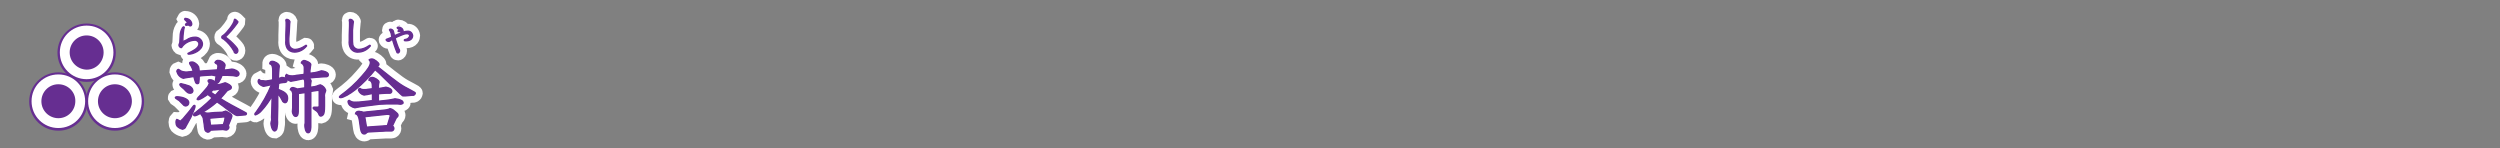 <?xml version="1.0" encoding="utf-8"?>
<!-- Generator: Adobe Illustrator 19.2.1, SVG Export Plug-In . SVG Version: 6.00 Build 0)  -->
<svg version="1.1" id="_x32_3a50aeb-4f2c-4780-93e9-acf93ac8d9e6"
	 xmlns="http://www.w3.org/2000/svg" xmlns:xlink="http://www.w3.org/1999/xlink" x="0px" y="0px" viewBox="0 0 839.7 49.7"
	 style="enable-background:new 0 0 839.7 49.7;" xml:space="preserve">
<rect x="0" y="0" width="839.7" height="49.7" fill="#808080" stroke="none"/>
<style type="text/css">
	.st0{fill:none;stroke:#FFFFFF;stroke-width:5;}
	.st1{fill:none;stroke:#662D91;stroke-width:0.45;}
	.st2{fill:#662D91;}
	.st3{fill:none;stroke:#FFFFFF;stroke-width:5;stroke-linejoin:round;}
	.st4{fill:none;stroke:#662D91;stroke-width:0.45;stroke-linejoin:round;}
	.st5{fill:#662E91;}
	.st6{fill:#FFFFFF;}
	.st7{fill:none;}
</style>
<title>pc_rc4019619961213-00020_01title_079</title>
<path class="st0" d="M60.2,33.8c-0.1,0-0.7-0.5-0.9-0.6c-0.2-0.1-0.3-0.2-0.4-0.4c0-0.1,0-0.1,0.1-0.2c0.2-0.1,0.4-0.1,0.6-0.1
	c0.9,0,3.8,0.5,3.8,2c0,0.6-0.4,1-1,1.1c-0.2,0-0.4-0.1-0.6-0.2L60.2,33.8z M62.4,42.5c-0.1,0.5-0.6,0.8-1.1,0.9
	c-0.7-0.2-1.3-0.5-1.8-1c-0.3-0.4-0.4-0.9-0.4-1.4c0-0.3,0.1-0.7,0.3-0.9c0.2,0,1,0.6,1.2,0.6c0.6-0.5,1.2-1.1,1.7-1.8l1.1-1.3
	c0.3-0.3,0.7-0.9,1-1.3c0.6-0.8,0.7-0.9,0.9-0.9s0.2,0.1,0.2,0.3c0,0.4-0.2,0.8-0.3,1.1l-1.1,2.6L62.4,42.5z M71.2,25.2l-3,0.2
	c-0.4,0-0.9,0.1-1.3,0.2c0,0.7,0,1.3-0.1,2c0,0.3-0.2,0.5-0.5,0.5c-0.6,0-0.7-0.6-1.2-2.4l-2.6,0.4c-0.2,0-0.8,0.2-0.9,0.2
	c-1.1-0.3-1.9-1.2-2.2-2.3c0-0.3,0.2-0.6,0.5-0.7c0.3,0.1,0.5,0.3,0.8,0.5c0.6,0.3,1.3,0.4,2,0.4c0.4,0,1.7-0.2,1.8-0.2l0.4,0
	c-0.2-0.8-0.5-1.6-1-2.3c-0.1-0.1-0.2-0.3-0.2-0.5c0-0.3,0.3-0.5,0.6-0.5c1,0.2,1.9,0.8,2.4,1.7c0.1,0.5,0.2,1,0.2,1.5l5.6-0.4
	l0.5,0c0.1-0.4,0.2-0.9,0.2-1.3c0-0.4-0.3-0.8-0.7-0.9c-0.1-0.1-0.2-0.2-0.3-0.3c0.2-0.5,0.7-0.8,1.2-0.7c0.9,0,2.2,0.9,2.2,1.6
	c-0.1,0.5-0.2,1.1-0.4,1.6c0.5,0,1,0,1.4-0.1c0.2,0,1.1-0.2,1.3-0.2c0.7,0,2.4,0.7,2.4,1.6c0,0.5-0.5,0.8-0.9,0.8
	c-0.2,0-1-0.2-1.1-0.2l-2-0.1h-0.8h-0.9c-0.1,0.2-0.5,1.3-0.7,1.5c-0.4,0.8-0.7,1.2-1.2,1.2c-0.2,0-0.4-0.2-0.4-0.4c0,0,0-0.1,0-0.1
	c0-0.1,0.1-0.6,0.1-0.7l0.2-1.3L71.2,25.2z M60.8,28.1c1,0.2,1.9,0.5,2.8,0.8c0.6,0.3,1.1,0.8,1.2,1.5c0,0.5-0.3,0.9-0.8,0.9
	c-0.1,0-0.1,0-0.2,0c-0.6,0-0.9-0.2-2-1.4c-0.2-0.2-1.1-0.9-1.2-1.1c-0.1-0.1-0.2-0.3-0.2-0.4C60.4,28.2,60.6,28.1,60.8,28.1
	C60.8,28.1,60.8,28.1,60.8,28.1L60.8,28.1z M74.4,28.2c0.2,0,1-0.4,1.2-0.4s2.1,0.8,2.1,1.5c0,0.5-0.2,0.6-1.1,1
	c-0.2,0.1-0.4,0.2-0.5,0.4c-0.7,0.8-1.4,1.7-2.1,2.4c2.4,1.5,5,2.9,7.5,4.2c1.2,0.6,1.3,0.7,1.3,0.9c-0.1,0.3-0.3,0.4-0.6,0.4
	c-0.3,0-2.1,0.2-2.4,0.2c-0.5,0-0.6,0-3.1-1.8c-0.6-0.5-3.3-2.5-3.8-2.8c-1.8,1.6-3.7,2.9-5.8,4c-0.5,0.3-1.1,0.6-1.7,0.7
	c-0.2,0-0.3-0.1-0.4-0.3c0.1-0.4,0.4-0.7,0.8-0.9c0.8-0.7,1-0.8,2.1-1.7c1.2-1,2.3-2,3.4-3.1c-0.5-0.4-1-0.8-1.5-1.2
	c-1,0.7-2.6,1.8-3.3,1.8c-0.1,0-0.2-0.1-0.3-0.2c0,0,0,0,0,0c0.2-0.4,0.5-0.8,0.8-1c0.6-0.6,1.7-1.9,2.3-2.6c0.5-0.5,0.8-1.1,1-1.7
	c0-0.2-0.1-0.4-0.3-0.5c-0.1-0.1-0.1-0.2-0.1-0.4c0-0.2,0.2-0.3,0.7-0.3c0.6,0,1.2,0.3,1.6,0.8c0.3,0.2,0.4,0.5,0.5,0.8
	C73.3,28.5,73.8,28.4,74.4,28.2L74.4,28.2z M74.6,37.7c0.2,0,1.1-0.4,1.2-0.4c0.7,0.3,1.4,0.7,1.9,1.2c0.1,0.1,0.2,0.3,0.2,0.5
	c0,0.3-1.2,3.1-1.2,3.1s0.2,0.5,0.2,0.6c0,0.5-0.4,0.9-0.9,1c-0.2,0-1.1-0.2-1.1-0.2l-2,0.1l-1.9,0.1h-0.3c-0.1,0.4-0.5,0.7-0.9,0.7
	c-0.5-0.1-1-0.5-1-1c-0.1-0.2-0.2-1.4-0.2-1.5l-0.3-2c0-0.3-0.2-0.6-0.3-0.8c-0.2-0.3-0.4-0.6-0.6-0.9c0-0.2,0.2-0.4,0.7-0.4
	c0.5,0,1,0.1,1.4,0.2c0.2,0,0.4,0,0.5,0l2-0.2L74.6,37.7z M72.8,42l2-0.1H75c0.3-0.8,0.6-1.7,0.6-2.6h-0.7l-2.2,0.2l-2.3,0.2
	l0.3,2.4L72.8,42z M72.3,32c0.1-0.1,0.5-0.5,0.5-0.5l1.3-1.5l0.2-0.2l-2.1,0.4c-0.2,0-0.5,0-0.7,0c-0.2,0.3-0.5,0.5-0.8,0.7L72.3,32
	z"/>
<path class="st1" d="M60.2,33.8c-0.1,0-0.7-0.5-0.9-0.6c-0.2-0.1-0.3-0.2-0.4-0.4c0-0.1,0-0.1,0.1-0.2c0.2-0.1,0.4-0.1,0.6-0.1
	c0.9,0,3.8,0.5,3.8,2c0,0.6-0.4,1-1,1.1c-0.2,0-0.4-0.1-0.6-0.2L60.2,33.8z M62.4,42.5c-0.1,0.5-0.6,0.8-1.1,0.9
	c-0.7-0.2-1.3-0.5-1.8-1c-0.3-0.4-0.4-0.9-0.4-1.4c0-0.3,0.1-0.7,0.3-0.9c0.2,0,1,0.6,1.2,0.6c0.6-0.5,1.2-1.1,1.7-1.8l1.1-1.3
	c0.3-0.3,0.7-0.9,1-1.3c0.6-0.8,0.7-0.9,0.9-0.9s0.2,0.1,0.2,0.3c0,0.4-0.2,0.8-0.3,1.1l-1.1,2.6L62.4,42.5z M71.2,25.2l-3,0.2
	c-0.4,0-0.9,0.1-1.3,0.2c0,0.7,0,1.3-0.1,2c0,0.3-0.2,0.5-0.5,0.5c-0.6,0-0.7-0.6-1.2-2.4l-2.6,0.4c-0.2,0-0.8,0.2-0.9,0.2
	c-1.1-0.3-1.9-1.2-2.2-2.3c0-0.3,0.2-0.6,0.5-0.7c0.3,0.1,0.5,0.3,0.8,0.5c0.6,0.3,1.3,0.4,2,0.4c0.4,0,1.7-0.2,1.8-0.2l0.4,0
	c-0.2-0.8-0.5-1.6-1-2.3c-0.1-0.1-0.2-0.3-0.2-0.5c0-0.3,0.3-0.5,0.6-0.5c1,0.2,1.9,0.8,2.4,1.7c0.1,0.5,0.2,1,0.2,1.5l5.6-0.4
	l0.5,0c0.1-0.4,0.2-0.9,0.2-1.3c0-0.4-0.3-0.8-0.7-0.9c-0.1-0.1-0.2-0.2-0.3-0.3c0.2-0.5,0.7-0.8,1.2-0.7c0.9,0,2.2,0.9,2.2,1.6
	c-0.1,0.5-0.2,1.1-0.4,1.6c0.5,0,1,0,1.4-0.1c0.2,0,1.1-0.2,1.3-0.2c0.7,0,2.4,0.7,2.4,1.6c0,0.5-0.5,0.8-0.9,0.8
	c-0.2,0-1-0.2-1.1-0.2l-2-0.1h-0.8h-0.9c-0.1,0.2-0.5,1.3-0.7,1.5c-0.4,0.8-0.7,1.2-1.2,1.2c-0.2,0-0.4-0.2-0.4-0.4c0,0,0-0.1,0-0.1
	c0-0.1,0.1-0.6,0.1-0.7l0.2-1.3L71.2,25.2z M60.8,28.1c1,0.2,1.9,0.5,2.8,0.8c0.6,0.3,1.1,0.8,1.2,1.5c0,0.5-0.3,0.9-0.8,0.9
	c-0.1,0-0.1,0-0.2,0c-0.6,0-0.9-0.2-2-1.4c-0.2-0.2-1.1-0.9-1.2-1.1c-0.1-0.1-0.2-0.3-0.2-0.4C60.4,28.2,60.6,28.1,60.8,28.1
	C60.8,28.1,60.8,28.1,60.8,28.1L60.8,28.1z M74.4,28.2c0.2,0,1-0.4,1.2-0.4s2.1,0.8,2.1,1.5c0,0.5-0.2,0.6-1.1,1
	c-0.2,0.1-0.4,0.2-0.5,0.4c-0.7,0.8-1.4,1.7-2.1,2.4c2.4,1.5,5,2.9,7.5,4.2c1.2,0.6,1.3,0.7,1.3,0.9c-0.1,0.3-0.3,0.4-0.6,0.4
	c-0.3,0-2.1,0.2-2.4,0.2c-0.5,0-0.6,0-3.1-1.8c-0.6-0.5-3.3-2.5-3.8-2.8c-1.8,1.6-3.7,2.9-5.8,4c-0.5,0.3-1.1,0.6-1.7,0.7
	c-0.2,0-0.3-0.1-0.4-0.3c0.1-0.4,0.4-0.7,0.8-0.9c0.8-0.7,1-0.8,2.1-1.7c1.2-1,2.3-2,3.4-3.1c-0.5-0.4-1-0.8-1.5-1.2
	c-1,0.7-2.6,1.8-3.3,1.8c-0.1,0-0.2-0.1-0.3-0.2c0,0,0,0,0,0c0.2-0.4,0.5-0.8,0.8-1c0.6-0.6,1.7-1.9,2.3-2.6c0.5-0.5,0.8-1.1,1-1.7
	c0-0.2-0.1-0.4-0.3-0.5c-0.1-0.1-0.1-0.2-0.1-0.4c0-0.2,0.2-0.3,0.7-0.3c0.6,0,1.2,0.3,1.6,0.8c0.3,0.2,0.4,0.5,0.5,0.8
	C73.3,28.5,73.8,28.4,74.4,28.2L74.4,28.2z M74.6,37.7c0.2,0,1.1-0.4,1.2-0.4c0.7,0.3,1.4,0.7,1.9,1.2c0.1,0.1,0.2,0.3,0.2,0.5
	c0,0.3-1.2,3.1-1.2,3.1s0.2,0.5,0.2,0.6c0,0.5-0.4,0.9-0.9,1c-0.2,0-1.1-0.2-1.1-0.2l-2,0.1l-1.9,0.1h-0.3c-0.1,0.4-0.5,0.7-0.9,0.7
	c-0.5-0.1-1-0.5-1-1c-0.1-0.2-0.2-1.4-0.2-1.5l-0.3-2c0-0.3-0.2-0.6-0.3-0.8c-0.2-0.3-0.4-0.6-0.6-0.9c0-0.2,0.2-0.4,0.7-0.4
	c0.5,0,1,0.1,1.4,0.2c0.2,0,0.4,0,0.5,0l2-0.2L74.6,37.7z M72.8,42l2-0.1H75c0.3-0.8,0.6-1.7,0.6-2.6h-0.7l-2.2,0.2l-2.3,0.2
	l0.3,2.4L72.8,42z M72.3,32c0.1-0.1,0.5-0.5,0.5-0.5l1.3-1.5l0.2-0.2l-2.1,0.4c-0.2,0-0.5,0-0.7,0c-0.2,0.3-0.5,0.5-0.8,0.7L72.3,32
	z"/>
<path class="st2" d="M60.2,33.8c-0.1,0-0.7-0.5-0.9-0.6c-0.2-0.1-0.3-0.2-0.4-0.4c0-0.1,0-0.1,0.1-0.2c0.2-0.1,0.4-0.1,0.6-0.1
	c0.9,0,3.8,0.5,3.8,2c0,0.6-0.4,1-1,1.1c-0.2,0-0.4-0.1-0.6-0.2L60.2,33.8z M62.4,42.5c-0.1,0.5-0.6,0.8-1.1,0.9
	c-0.7-0.2-1.3-0.5-1.8-1c-0.3-0.4-0.4-0.9-0.4-1.4c0-0.3,0.1-0.7,0.3-0.9c0.2,0,1,0.6,1.2,0.6c0.6-0.5,1.2-1.1,1.7-1.8l1.1-1.3
	c0.3-0.3,0.7-0.9,1-1.3c0.6-0.8,0.7-0.9,0.9-0.9s0.2,0.1,0.2,0.3c0,0.4-0.2,0.8-0.3,1.1l-1.1,2.6L62.4,42.5z M71.2,25.2l-3,0.2
	c-0.4,0-0.9,0.1-1.3,0.2c0,0.7,0,1.3-0.1,2c0,0.3-0.2,0.5-0.5,0.5c-0.6,0-0.7-0.6-1.2-2.4l-2.6,0.4c-0.2,0-0.8,0.2-0.9,0.2
	c-1.1-0.3-1.9-1.2-2.2-2.3c0-0.3,0.2-0.6,0.5-0.7c0.3,0.1,0.5,0.3,0.8,0.5c0.6,0.3,1.3,0.4,2,0.4c0.4,0,1.7-0.2,1.8-0.2l0.4,0
	c-0.2-0.8-0.5-1.6-1-2.3c-0.1-0.1-0.2-0.3-0.2-0.5c0-0.3,0.3-0.5,0.6-0.5c1,0.2,1.9,0.8,2.4,1.7c0.1,0.5,0.2,1,0.2,1.5l5.6-0.4
	l0.5,0c0.1-0.4,0.2-0.9,0.2-1.3c0-0.4-0.3-0.8-0.7-0.9c-0.1-0.1-0.2-0.2-0.3-0.3c0.2-0.5,0.7-0.8,1.2-0.7c0.9,0,2.2,0.9,2.2,1.6
	c-0.1,0.5-0.2,1.1-0.4,1.6c0.5,0,1,0,1.4-0.1c0.2,0,1.1-0.2,1.3-0.2c0.7,0,2.4,0.7,2.4,1.6c0,0.5-0.5,0.8-0.9,0.8
	c-0.2,0-1-0.2-1.1-0.2l-2-0.1h-0.8h-0.9c-0.1,0.2-0.5,1.3-0.7,1.5c-0.4,0.8-0.7,1.2-1.2,1.2c-0.2,0-0.4-0.2-0.4-0.4c0,0,0-0.1,0-0.1
	c0-0.1,0.1-0.6,0.1-0.7l0.2-1.3L71.2,25.2z M60.8,28.1c1,0.2,1.9,0.5,2.8,0.8c0.6,0.3,1.1,0.8,1.2,1.5c0,0.5-0.3,0.9-0.8,0.9
	c-0.1,0-0.1,0-0.2,0c-0.6,0-0.9-0.2-2-1.4c-0.2-0.2-1.1-0.9-1.2-1.1c-0.1-0.1-0.2-0.3-0.2-0.4C60.4,28.2,60.6,28.1,60.8,28.1
	C60.8,28.1,60.8,28.1,60.8,28.1L60.8,28.1z M74.4,28.2c0.2,0,1-0.4,1.2-0.4s2.1,0.8,2.1,1.5c0,0.5-0.2,0.6-1.1,1
	c-0.2,0.1-0.4,0.2-0.5,0.4c-0.7,0.8-1.4,1.7-2.1,2.4c2.4,1.5,5,2.9,7.5,4.2c1.2,0.6,1.3,0.7,1.3,0.9c-0.1,0.3-0.3,0.4-0.6,0.4
	c-0.3,0-2.1,0.2-2.4,0.2c-0.5,0-0.6,0-3.1-1.8c-0.6-0.5-3.3-2.5-3.8-2.8c-1.8,1.6-3.7,2.9-5.8,4c-0.5,0.3-1.1,0.6-1.7,0.7
	c-0.2,0-0.3-0.1-0.4-0.3c0.1-0.4,0.4-0.7,0.8-0.9c0.8-0.7,1-0.8,2.1-1.7c1.2-1,2.3-2,3.4-3.1c-0.5-0.4-1-0.8-1.5-1.2
	c-1,0.7-2.6,1.8-3.3,1.8c-0.1,0-0.2-0.1-0.3-0.2c0,0,0,0,0,0c0.2-0.4,0.5-0.8,0.8-1c0.6-0.6,1.7-1.9,2.3-2.6c0.5-0.5,0.8-1.1,1-1.7
	c0-0.2-0.1-0.4-0.3-0.5c-0.1-0.1-0.1-0.2-0.1-0.4c0-0.2,0.2-0.3,0.7-0.3c0.6,0,1.2,0.3,1.6,0.8c0.3,0.2,0.4,0.5,0.5,0.8
	C73.3,28.5,73.8,28.4,74.4,28.2L74.4,28.2z M74.6,37.7c0.2,0,1.1-0.4,1.2-0.4c0.7,0.3,1.4,0.7,1.9,1.2c0.1,0.1,0.2,0.3,0.2,0.5
	c0,0.3-1.2,3.1-1.2,3.1s0.2,0.5,0.2,0.6c0,0.5-0.4,0.9-0.9,1c-0.2,0-1.1-0.2-1.1-0.2l-2,0.1l-1.9,0.1h-0.3c-0.1,0.4-0.5,0.7-0.9,0.7
	c-0.5-0.1-1-0.5-1-1c-0.1-0.2-0.2-1.4-0.2-1.5l-0.3-2c0-0.3-0.2-0.6-0.3-0.8c-0.2-0.3-0.4-0.6-0.6-0.9c0-0.2,0.2-0.4,0.7-0.4
	c0.5,0,1,0.1,1.4,0.2c0.2,0,0.4,0,0.5,0l2-0.2L74.6,37.7z M72.8,42l2-0.1H75c0.3-0.8,0.6-1.7,0.6-2.6h-0.7l-2.2,0.2l-2.3,0.2
	l0.3,2.4L72.8,42z M72.3,32c0.1-0.1,0.5-0.5,0.5-0.5l1.3-1.5l0.2-0.2l-2.1,0.4c-0.2,0-0.5,0-0.7,0c-0.2,0.3-0.5,0.5-0.8,0.7L72.3,32
	z"/>
<path class="st2" d="M60.2,33.8c-0.1,0-0.7-0.5-0.9-0.6c-0.2-0.1-0.3-0.2-0.4-0.4c0-0.1,0-0.1,0.1-0.2c0.2-0.1,0.4-0.1,0.6-0.1
	c0.9,0,3.8,0.5,3.8,2c0,0.6-0.4,1-1,1.1c-0.2,0-0.4-0.1-0.6-0.2L60.2,33.8z M62.4,42.5c-0.1,0.5-0.6,0.8-1.1,0.9
	c-0.7-0.2-1.3-0.5-1.8-1c-0.3-0.4-0.4-0.9-0.4-1.4c0-0.3,0.1-0.7,0.3-0.9c0.2,0,1,0.6,1.2,0.6c0.6-0.5,1.2-1.1,1.7-1.8l1.1-1.3
	c0.3-0.3,0.7-0.9,1-1.3c0.6-0.8,0.7-0.9,0.9-0.9s0.2,0.1,0.2,0.3c0,0.4-0.2,0.8-0.3,1.1l-1.1,2.6L62.4,42.5z M71.2,25.2l-3,0.2
	c-0.4,0-0.9,0.1-1.3,0.2c0,0.7,0,1.3-0.1,2c0,0.3-0.2,0.5-0.5,0.5c-0.6,0-0.7-0.6-1.2-2.4l-2.6,0.4c-0.2,0-0.8,0.2-0.9,0.2
	c-1.1-0.3-1.9-1.2-2.2-2.3c0-0.3,0.2-0.6,0.5-0.7c0.3,0.1,0.5,0.3,0.8,0.5c0.6,0.3,1.3,0.4,2,0.4c0.4,0,1.7-0.2,1.8-0.2l0.4,0
	c-0.2-0.8-0.5-1.6-1-2.3c-0.1-0.1-0.2-0.3-0.2-0.5c0-0.3,0.3-0.5,0.6-0.5c1,0.2,1.9,0.8,2.4,1.7c0.1,0.5,0.2,1,0.2,1.5l5.6-0.4
	l0.5,0c0.1-0.4,0.2-0.9,0.2-1.3c0-0.4-0.3-0.8-0.7-0.9c-0.1-0.1-0.2-0.2-0.3-0.3c0.2-0.5,0.7-0.8,1.2-0.7c0.9,0,2.2,0.9,2.2,1.6
	c-0.1,0.5-0.2,1.1-0.4,1.6c0.5,0,1,0,1.4-0.1c0.2,0,1.1-0.2,1.3-0.2c0.7,0,2.4,0.7,2.4,1.6c0,0.5-0.5,0.8-0.9,0.8
	c-0.2,0-1-0.2-1.1-0.2l-2-0.1h-0.8h-0.9c-0.1,0.2-0.5,1.3-0.7,1.5c-0.4,0.8-0.7,1.2-1.2,1.2c-0.2,0-0.4-0.2-0.4-0.4c0,0,0-0.1,0-0.1
	c0-0.1,0.1-0.6,0.1-0.7l0.2-1.3L71.2,25.2z M60.8,28.1c1,0.2,1.9,0.5,2.8,0.8c0.6,0.3,1.1,0.8,1.2,1.5c0,0.5-0.3,0.9-0.8,0.9
	c-0.1,0-0.1,0-0.2,0c-0.6,0-0.9-0.2-2-1.4c-0.2-0.2-1.1-0.9-1.2-1.1c-0.1-0.1-0.2-0.3-0.2-0.4C60.4,28.2,60.6,28.1,60.8,28.1
	C60.8,28.1,60.8,28.1,60.8,28.1L60.8,28.1z M74.4,28.2c0.2,0,1-0.4,1.2-0.4s2.1,0.8,2.1,1.5c0,0.5-0.2,0.6-1.1,1
	c-0.2,0.1-0.4,0.2-0.5,0.4c-0.7,0.8-1.4,1.7-2.1,2.4c2.4,1.5,5,2.9,7.5,4.2c1.2,0.6,1.3,0.7,1.3,0.9c-0.1,0.3-0.3,0.4-0.6,0.4
	c-0.3,0-2.1,0.2-2.4,0.2c-0.5,0-0.6,0-3.1-1.8c-0.6-0.5-3.3-2.5-3.8-2.8c-1.8,1.6-3.7,2.9-5.8,4c-0.5,0.3-1.1,0.6-1.7,0.7
	c-0.2,0-0.3-0.1-0.4-0.3c0.1-0.4,0.4-0.7,0.8-0.9c0.8-0.7,1-0.8,2.1-1.7c1.2-1,2.3-2,3.4-3.1c-0.5-0.4-1-0.8-1.5-1.2
	c-1,0.7-2.6,1.8-3.3,1.8c-0.1,0-0.2-0.1-0.3-0.2c0,0,0,0,0,0c0.2-0.4,0.5-0.8,0.8-1c0.6-0.6,1.7-1.9,2.3-2.6c0.5-0.5,0.8-1.1,1-1.7
	c0-0.2-0.1-0.4-0.3-0.5c-0.1-0.1-0.1-0.2-0.1-0.4c0-0.2,0.2-0.3,0.7-0.3c0.6,0,1.2,0.3,1.6,0.8c0.3,0.2,0.4,0.5,0.5,0.8
	C73.3,28.5,73.8,28.4,74.4,28.2L74.4,28.2z M74.6,37.7c0.2,0,1.1-0.4,1.2-0.4c0.7,0.3,1.4,0.7,1.9,1.2c0.1,0.1,0.2,0.3,0.2,0.5
	c0,0.3-1.2,3.1-1.2,3.1s0.2,0.5,0.2,0.6c0,0.5-0.4,0.9-0.9,1c-0.2,0-1.1-0.2-1.1-0.2l-2,0.1l-1.9,0.1h-0.3c-0.1,0.4-0.5,0.7-0.9,0.7
	c-0.5-0.1-1-0.5-1-1c-0.1-0.2-0.2-1.4-0.2-1.5l-0.3-2c0-0.3-0.2-0.6-0.3-0.8c-0.2-0.3-0.4-0.6-0.6-0.9c0-0.2,0.2-0.4,0.7-0.4
	c0.5,0,1,0.1,1.4,0.2c0.2,0,0.4,0,0.5,0l2-0.2L74.6,37.7z M72.8,42l2-0.1H75c0.3-0.8,0.6-1.7,0.6-2.6h-0.7l-2.2,0.2l-2.3,0.2
	l0.3,2.4L72.8,42z M72.3,32c0.1-0.1,0.5-0.5,0.5-0.5l1.3-1.5l0.2-0.2l-2.1,0.4c-0.2,0-0.5,0-0.7,0c-0.2,0.3-0.5,0.5-0.8,0.7L72.3,32
	z"/>
<path class="st0" d="M61.4,14c0-1.3,0.1-2.7,0.3-4c0.1-0.3,0.1-0.6,0.2-0.8c0-0.1-0.1-0.2-0.2-0.2c0,0,0,0,0,0
	c-0.2,0.1-0.4,0.2-0.5,0.5c-0.5,0.8-0.7,1.8-0.7,2.7c0,0.3-0.1,1.7-0.1,2c0,0.1-0.3,0.8-0.3,0.9c0,0.4,0.3,0.8,0.7,0.9
	c0.2,0,0.2,0,0.5-0.5c1-1.2,2.5-1.9,4-2c0.7-0.1,1.4,0.4,1.5,1.1c0,0.1,0,0.1,0,0.2c0,1.5-2.5,2.5-3,2.8s-0.7,0.3-0.7,0.4
	c0,0.1,0.1,0.2,0.3,0.2c0,0,0,0,0,0c1.5,0,4.6-1.3,4.6-3.5c-0.1-1.3-1.2-2.2-2.4-2.2c0,0-0.1,0-0.1,0c-1,0-2,0.3-2.8,0.9L61.4,14z
	 M62,6.4c0.1,0.2,0.2,0.4,0.4,0.5c0.2,0.2,0.4,0.4,0.6,0.6c-0.1,0.2-0.2,0.3-0.4,0.4c-0.2,0.1-0.3,0.2-0.3,0.4
	c0,0.1,0.1,0.2,0.2,0.2c0,0,0,0,0,0c0.1,0,0.6-0.1,0.7-0.1c0.1,0,0.3,0.1,0.3,0.1c0.1,0.1,0.2,0.2,0.4,0.2c0.3,0,0.5-0.3,0.5-0.6
	c0,0,0-0.1,0-0.1c-0.1-1-1-1.8-2.1-1.8C62.2,6.1,62.1,6.2,62,6.4C62,6.4,62,6.4,62,6.4L62,6.4L62,6.4z M79,6.5
	c-0.1-0.1-0.3,0-0.3,0.1c0,0,0,0.1,0,0.1c0,1.2-2.6,4.4-3.6,5.1c-0.5,0.3-0.6,0.4-0.6,0.7s0.1,0.4,0.6,0.6c1.4,1.1,2.6,2.5,3.5,4.1
	c0,0.4,0.3,0.7,0.7,0.7c0.4-0.1,0.6-0.5,0.6-0.9c0-0.5-0.2-0.8-1-1.7c-0.9-1-2-2-3.1-2.8c0,0-0.1-0.1-0.1-0.1c0,0,0.7-0.7,0.8-0.8
	c0.8-0.8,1.5-1.6,2.2-2.5c1.2-1.5,1.2-1.6,1.2-1.8C79.7,7.1,79.4,6.7,79,6.5L79,6.5L79,6.5z"/>
<path class="st1" d="M61.4,14c0-1.3,0.1-2.7,0.3-4c0.1-0.3,0.1-0.6,0.2-0.8c0-0.1-0.1-0.2-0.2-0.2c0,0,0,0,0,0
	c-0.2,0.1-0.4,0.2-0.5,0.5c-0.5,0.8-0.7,1.8-0.7,2.7c0,0.3-0.1,1.7-0.1,2c0,0.1-0.3,0.8-0.3,0.9c0,0.4,0.3,0.8,0.7,0.9
	c0.2,0,0.2,0,0.5-0.5c1-1.2,2.5-1.9,4-2c0.7-0.1,1.4,0.4,1.5,1.1c0,0.1,0,0.1,0,0.2c0,1.5-2.5,2.5-3,2.8s-0.7,0.3-0.7,0.4
	c0,0.1,0.1,0.2,0.3,0.2c0,0,0,0,0,0c1.5,0,4.6-1.3,4.6-3.5c-0.1-1.3-1.2-2.2-2.4-2.2c0,0-0.1,0-0.1,0c-1,0-2,0.3-2.8,0.9L61.4,14z
	 M62,6.4c0.1,0.2,0.2,0.4,0.4,0.5c0.2,0.2,0.4,0.4,0.6,0.6c-0.1,0.2-0.2,0.3-0.4,0.4c-0.2,0.1-0.3,0.2-0.3,0.4
	c0,0.1,0.1,0.2,0.2,0.2c0,0,0,0,0,0c0.1,0,0.6-0.1,0.7-0.1c0.1,0,0.3,0.1,0.3,0.1c0.1,0.1,0.2,0.2,0.4,0.2c0.3,0,0.5-0.3,0.5-0.6
	c0,0,0-0.1,0-0.1c-0.1-1-1-1.8-2.1-1.8C62.2,6.1,62.1,6.2,62,6.4C62,6.4,62,6.4,62,6.4L62,6.4L62,6.4z M79,6.5
	c-0.1-0.1-0.3,0-0.3,0.1c0,0,0,0.1,0,0.1c0,1.2-2.6,4.4-3.6,5.1c-0.5,0.3-0.6,0.4-0.6,0.7s0.1,0.4,0.6,0.6c1.4,1.1,2.6,2.5,3.5,4.1
	c0,0.4,0.3,0.7,0.7,0.7c0.4-0.1,0.6-0.5,0.6-0.9c0-0.5-0.2-0.8-1-1.7c-0.9-1-2-2-3.1-2.8c0,0-0.1-0.1-0.1-0.1c0,0,0.7-0.7,0.8-0.8
	c0.8-0.8,1.5-1.6,2.2-2.5c1.2-1.5,1.2-1.6,1.2-1.8C79.7,7.1,79.4,6.7,79,6.5L79,6.5L79,6.5z"/>
<path class="st2" d="M61.4,14c0-1.3,0.1-2.7,0.3-4c0.1-0.3,0.1-0.6,0.2-0.8c0-0.1-0.1-0.2-0.2-0.2c0,0,0,0,0,0
	c-0.2,0.1-0.4,0.2-0.5,0.5c-0.5,0.8-0.7,1.8-0.7,2.7c0,0.3-0.1,1.7-0.1,2c0,0.1-0.3,0.8-0.3,0.9c0,0.4,0.3,0.8,0.7,0.9
	c0.2,0,0.2,0,0.5-0.5c1-1.2,2.5-1.9,4-2c0.7-0.1,1.4,0.4,1.5,1.1c0,0.1,0,0.1,0,0.2c0,1.5-2.5,2.5-3,2.8s-0.7,0.3-0.7,0.4
	c0,0.1,0.1,0.2,0.3,0.2c0,0,0,0,0,0c1.5,0,4.6-1.3,4.6-3.5c-0.1-1.3-1.2-2.2-2.4-2.2c0,0-0.1,0-0.1,0c-1,0-2,0.3-2.8,0.9L61.4,14z
	 M62,6.4c0.1,0.2,0.2,0.4,0.4,0.5c0.2,0.2,0.4,0.4,0.6,0.6c-0.1,0.2-0.2,0.3-0.4,0.4c-0.2,0.1-0.3,0.2-0.3,0.4
	c0,0.1,0.1,0.2,0.2,0.2c0,0,0,0,0,0c0.1,0,0.6-0.1,0.7-0.1c0.1,0,0.3,0.1,0.3,0.1c0.1,0.1,0.2,0.2,0.4,0.2c0.3,0,0.5-0.3,0.5-0.6
	c0,0,0-0.1,0-0.1c-0.1-1-1-1.8-2.1-1.8C62.2,6.1,62.1,6.2,62,6.4C62,6.4,62,6.4,62,6.4L62,6.4L62,6.4z M79,6.5
	c-0.1-0.1-0.3,0-0.3,0.1c0,0,0,0.1,0,0.1c0,1.2-2.6,4.4-3.6,5.1c-0.5,0.3-0.6,0.4-0.6,0.7s0.1,0.4,0.6,0.6c1.4,1.1,2.6,2.5,3.5,4.1
	c0,0.4,0.3,0.7,0.7,0.7c0.4-0.1,0.6-0.5,0.6-0.9c0-0.5-0.2-0.8-1-1.7c-0.9-1-2-2-3.1-2.8c0,0-0.1-0.1-0.1-0.1c0,0,0.7-0.7,0.8-0.8
	c0.8-0.8,1.5-1.6,2.2-2.5c1.2-1.5,1.2-1.6,1.2-1.8C79.7,7.1,79.4,6.7,79,6.5L79,6.5L79,6.5z"/>
<path class="st0" d="M93.4,30c2.3,0.9,3.2,1.6,3.2,3c0,0.6-0.2,1.5-0.9,1.5c-0.4-0.1-0.8-0.4-0.9-0.8c-0.4-0.8-0.9-1.6-1.5-2.3v4.4
	l-0.1,4.5c0.1,1,0,1.9-0.2,2.9c-0.1,0.4-0.3,0.6-0.7,0.8c-1,0-1.3-2.3-1.3-2.5s0.1-0.8,0.2-1s0-1,0-1.1l0.1-3l0.1-4.2
	c-1,1.8-2.2,3.5-3.6,5c-0.5,0.6-1.2,1.1-2,1.4c-0.1,0-0.2-0.1-0.2-0.2c0,0,0,0,0,0c0-0.3,0.2-0.5,0.4-0.7c2.1-2.9,3.9-6,5.2-9.3
	l-0.8,0.2c-0.3,0.1-1.8,0.4-1.9,0.4s-1.8-0.6-1.8-1.7c0-0.2,0.1-0.5,0.3-0.6c0.3,0.3,0.8,0.5,1.3,0.4c0.4,0.1,0.7,0.1,1.1,0.1
	l1.3-0.2l0.9-0.2v-2.9c0-1.6-0.2-2.2-1-2.5c0-0.4,0.3-0.8,0.7-0.8c0.1,0,0.1,0,0.2,0c0.7,0,2.3,0.8,2.3,1.6c0,0-0.2,1.9-0.2,2.3
	l-0.1,1.9c0.2,0,1-0.4,1.1-0.4c1.4,0,1.8,0.7,1.8,1c0,0.7-0.7,0.7-1.1,0.7c-0.3,0-1.4,0.2-1.7,0.3L93.4,30L93.4,30z M102.2,24.2
	v-1.2c0.1-0.8-0.3-1.5-1-1.9c0.1-0.4,0.5-0.7,0.9-0.8c0.4,0,2.3,0.7,2.3,1.4c0,0.2-0.1,0.3-0.1,0.5c-0.1,0.5-0.1,0.6-0.2,1.5l0,0.9
	l1.6-0.2c0.6-0.1,1.3-0.3,1.9-0.5c0.1-0.1,0.3-0.1,0.4-0.1c0.5,0,2.3,0.4,2.3,1.3c0,0.2-0.1,0.4-0.2,0.5c-0.3,0.2-0.4,0.2-1.4,0.2
	l-2.8,0.2l-2.2,0.2c0.4,0.2,0.7,0.6,0.8,1c0,0.1-0.1,0.5-0.1,0.6c-0.1,0.5-0.1,1-0.1,1.5l1.4-0.2c0.5-0.1,1-0.3,1.5-0.5
	c0.1,0,0.3-0.1,0.4-0.1c0.8,0.3,1.5,0.9,1.8,1.8c0,0.2-0.1,0.5-0.2,0.7c-0.2,0.5-0.3,1.1-0.2,1.6v2.9c0,0.8,0,1.6-0.2,2.5
	c-0.1,0.5-0.5,0.9-1,1c-0.3,0-0.5-0.2-0.6-0.4c-0.2-0.7-0.7-1.3-1.3-1.6c-0.7-0.5-0.7-0.5-0.7-0.8c0,0,0.1-0.2,0.3-0.2l1.2,0
	c0.5,0,0.5-0.3,0.5-0.6v-4.6c0-0.4-0.1-0.5-0.8-0.4l-2,0.3v11.7c0,0.3,0,2.2-0.9,2.2s-1.1-1.9-1.1-2.3c0-0.3,0-0.7,0.1-1
	c0-0.5,0-1,0-1.5v-8.7l-2.3,0.3v2.9c0,3.3,0,3.7-0.2,4.3c-0.1,0.3-0.4,0.5-0.7,0.5c-0.7,0-1.1-1.2-1.1-1.6c0,0,0.1-1.1,0.1-1.3v-2.2
	v-1.8c0.1-0.6,0-1.2-0.3-1.7c-0.2-0.2-0.3-0.3-0.5-0.4c0.1-0.4,0.4-0.7,0.9-0.7c0.5,0.1,1,0.3,1.5,0.5l2.5-0.4v-1.4
	c0-1.1-0.1-1.6-0.7-1.6L99.3,27c-0.3,0-1.4,0.3-1.6,0.3c-0.8-0.2-1.5-0.8-1.8-1.6c0-0.3,0.1-0.5,0.3-0.7c0.6,0.4,1.3,0.5,2,0.5
	c0.5,0,1-0.1,1.4-0.2l2.5-0.3L102.2,24.2z"/>
<path class="st1" d="M93.4,30c2.3,0.9,3.2,1.6,3.2,3c0,0.6-0.2,1.5-0.9,1.5c-0.4-0.1-0.8-0.4-0.9-0.8c-0.4-0.8-0.9-1.6-1.5-2.3v4.4
	l-0.1,4.5c0.1,1,0,1.9-0.2,2.9c-0.1,0.4-0.3,0.6-0.7,0.8c-1,0-1.3-2.3-1.3-2.5s0.1-0.8,0.2-1s0-1,0-1.1l0.1-3l0.1-4.2
	c-1,1.8-2.2,3.5-3.6,5c-0.5,0.6-1.2,1.1-2,1.4c-0.1,0-0.2-0.1-0.2-0.2c0,0,0,0,0,0c0-0.3,0.2-0.5,0.4-0.7c2.1-2.9,3.9-6,5.2-9.3
	l-0.8,0.2c-0.3,0.1-1.8,0.4-1.9,0.4s-1.8-0.6-1.8-1.7c0-0.2,0.1-0.5,0.3-0.6c0.3,0.3,0.8,0.5,1.3,0.4c0.4,0.1,0.7,0.1,1.1,0.1
	l1.3-0.2l0.9-0.2v-2.9c0-1.6-0.2-2.2-1-2.5c0-0.4,0.3-0.8,0.7-0.8c0.1,0,0.1,0,0.2,0c0.7,0,2.3,0.8,2.3,1.6c0,0-0.2,1.9-0.2,2.3
	l-0.1,1.9c0.2,0,1-0.4,1.1-0.4c1.4,0,1.8,0.7,1.8,1c0,0.7-0.7,0.7-1.1,0.7c-0.3,0-1.4,0.2-1.7,0.3L93.4,30L93.4,30z M102.2,24.2
	v-1.2c0.1-0.8-0.3-1.5-1-1.9c0.1-0.4,0.5-0.7,0.9-0.8c0.4,0,2.3,0.7,2.3,1.4c0,0.2-0.1,0.3-0.1,0.5c-0.1,0.5-0.1,0.6-0.2,1.5l0,0.9
	l1.6-0.2c0.6-0.1,1.3-0.3,1.9-0.5c0.1-0.1,0.3-0.1,0.4-0.1c0.5,0,2.3,0.4,2.3,1.3c0,0.2-0.1,0.4-0.2,0.5c-0.3,0.2-0.4,0.2-1.4,0.2
	l-2.8,0.2l-2.2,0.2c0.4,0.2,0.7,0.6,0.8,1c0,0.1-0.1,0.5-0.1,0.6c-0.1,0.5-0.1,1-0.1,1.5l1.4-0.2c0.5-0.1,1-0.3,1.5-0.5
	c0.1,0,0.3-0.1,0.4-0.1c0.8,0.3,1.5,0.9,1.8,1.8c0,0.2-0.1,0.5-0.2,0.7c-0.2,0.5-0.3,1.1-0.2,1.6v2.9c0,0.8,0,1.6-0.2,2.5
	c-0.1,0.5-0.5,0.9-1,1c-0.3,0-0.5-0.2-0.6-0.4c-0.2-0.7-0.7-1.3-1.3-1.6c-0.7-0.5-0.7-0.5-0.7-0.8c0,0,0.1-0.2,0.3-0.2l1.2,0
	c0.5,0,0.5-0.3,0.5-0.6v-4.6c0-0.4-0.1-0.5-0.8-0.4l-2,0.3v11.7c0,0.3,0,2.2-0.9,2.2s-1.1-1.9-1.1-2.3c0-0.3,0-0.7,0.1-1
	c0-0.5,0-1,0-1.5v-8.7l-2.3,0.3v2.9c0,3.3,0,3.7-0.2,4.3c-0.1,0.3-0.4,0.5-0.7,0.5c-0.7,0-1.1-1.2-1.1-1.6c0,0,0.1-1.1,0.1-1.3v-2.2
	v-1.8c0.1-0.6,0-1.2-0.3-1.7c-0.2-0.2-0.3-0.3-0.5-0.4c0.1-0.4,0.4-0.7,0.9-0.7c0.5,0.1,1,0.3,1.5,0.5l2.5-0.4v-1.4
	c0-1.1-0.1-1.6-0.7-1.6L99.3,27c-0.3,0-1.4,0.3-1.6,0.3c-0.8-0.2-1.5-0.8-1.8-1.6c0-0.3,0.1-0.5,0.3-0.7c0.6,0.4,1.3,0.5,2,0.5
	c0.5,0,1-0.1,1.4-0.2l2.5-0.3L102.2,24.2z"/>
<path class="st2" d="M93.4,30c2.3,0.9,3.2,1.6,3.2,3c0,0.6-0.2,1.5-0.9,1.5c-0.4-0.1-0.8-0.4-0.9-0.8c-0.4-0.8-0.9-1.6-1.5-2.3v4.4
	l-0.1,4.5c0.1,1,0,1.9-0.2,2.9c-0.1,0.4-0.3,0.6-0.7,0.8c-1,0-1.3-2.3-1.3-2.5s0.1-0.8,0.2-1s0-1,0-1.1l0.1-3l0.1-4.2
	c-1,1.8-2.2,3.5-3.6,5c-0.5,0.6-1.2,1.1-2,1.4c-0.1,0-0.2-0.1-0.2-0.2c0,0,0,0,0,0c0-0.3,0.2-0.5,0.4-0.7c2.1-2.9,3.9-6,5.2-9.3
	l-0.8,0.2c-0.3,0.1-1.8,0.4-1.9,0.4s-1.8-0.6-1.8-1.7c0-0.2,0.1-0.5,0.3-0.6c0.3,0.3,0.8,0.5,1.3,0.4c0.4,0.1,0.7,0.1,1.1,0.1
	l1.3-0.2l0.9-0.2v-2.9c0-1.6-0.2-2.2-1-2.5c0-0.4,0.3-0.8,0.7-0.8c0.1,0,0.1,0,0.2,0c0.7,0,2.3,0.8,2.3,1.6c0,0-0.2,1.9-0.2,2.3
	l-0.1,1.9c0.2,0,1-0.4,1.1-0.4c1.4,0,1.8,0.7,1.8,1c0,0.7-0.7,0.7-1.1,0.7c-0.3,0-1.4,0.2-1.7,0.3L93.4,30L93.4,30z M102.2,24.2
	v-1.2c0.1-0.8-0.3-1.5-1-1.9c0.1-0.4,0.5-0.7,0.9-0.8c0.4,0,2.3,0.7,2.3,1.4c0,0.2-0.1,0.3-0.1,0.5c-0.1,0.5-0.1,0.6-0.2,1.5l0,0.9
	l1.6-0.2c0.6-0.1,1.3-0.3,1.9-0.5c0.1-0.1,0.3-0.1,0.4-0.1c0.5,0,2.3,0.4,2.3,1.3c0,0.2-0.1,0.4-0.2,0.5c-0.3,0.2-0.4,0.2-1.4,0.2
	l-2.8,0.2l-2.2,0.2c0.4,0.2,0.7,0.6,0.8,1c0,0.1-0.1,0.5-0.1,0.6c-0.1,0.5-0.1,1-0.1,1.5l1.4-0.2c0.5-0.1,1-0.3,1.5-0.5
	c0.1,0,0.3-0.1,0.4-0.1c0.8,0.3,1.5,0.9,1.8,1.8c0,0.2-0.1,0.5-0.2,0.7c-0.2,0.5-0.3,1.1-0.2,1.6v2.9c0,0.8,0,1.6-0.2,2.5
	c-0.1,0.5-0.5,0.9-1,1c-0.3,0-0.5-0.2-0.6-0.4c-0.2-0.7-0.7-1.3-1.3-1.6c-0.7-0.5-0.7-0.5-0.7-0.8c0,0,0.1-0.2,0.3-0.2l1.2,0
	c0.5,0,0.5-0.3,0.5-0.6v-4.6c0-0.4-0.1-0.5-0.8-0.4l-2,0.3v11.7c0,0.3,0,2.2-0.9,2.2s-1.1-1.9-1.1-2.3c0-0.3,0-0.7,0.1-1
	c0-0.5,0-1,0-1.5v-8.7l-2.3,0.3v2.9c0,3.3,0,3.7-0.2,4.3c-0.1,0.3-0.4,0.5-0.7,0.5c-0.7,0-1.1-1.2-1.1-1.6c0,0,0.1-1.1,0.1-1.3v-2.2
	v-1.8c0.1-0.6,0-1.2-0.3-1.7c-0.2-0.2-0.3-0.3-0.5-0.4c0.1-0.4,0.4-0.7,0.9-0.7c0.5,0.1,1,0.3,1.5,0.5l2.5-0.4v-1.4
	c0-1.1-0.1-1.6-0.7-1.6L99.3,27c-0.3,0-1.4,0.3-1.6,0.3c-0.8-0.2-1.5-0.8-1.8-1.6c0-0.3,0.1-0.5,0.3-0.7c0.6,0.4,1.3,0.5,2,0.5
	c0.5,0,1-0.1,1.4-0.2l2.5-0.3L102.2,24.2z"/>
<path class="st2" d="M93.4,30c2.3,0.9,3.2,1.6,3.2,3c0,0.6-0.2,1.5-0.9,1.5c-0.4-0.1-0.8-0.4-0.9-0.8c-0.4-0.8-0.9-1.6-1.5-2.3v4.4
	l-0.1,4.5c0.1,1,0,1.9-0.2,2.9c-0.1,0.4-0.3,0.6-0.7,0.8c-1,0-1.3-2.3-1.3-2.5s0.1-0.8,0.2-1s0-1,0-1.1l0.1-3l0.1-4.2
	c-1,1.8-2.2,3.5-3.6,5c-0.5,0.6-1.2,1.1-2,1.4c-0.1,0-0.2-0.1-0.2-0.2c0,0,0,0,0,0c0-0.3,0.2-0.5,0.4-0.7c2.1-2.9,3.9-6,5.2-9.3
	l-0.8,0.2c-0.3,0.1-1.8,0.4-1.9,0.4s-1.8-0.6-1.8-1.7c0-0.2,0.1-0.5,0.3-0.6c0.3,0.3,0.8,0.5,1.3,0.4c0.4,0.1,0.7,0.1,1.1,0.1
	l1.3-0.2l0.9-0.2v-2.9c0-1.6-0.2-2.2-1-2.5c0-0.4,0.3-0.8,0.7-0.8c0.1,0,0.1,0,0.2,0c0.7,0,2.3,0.8,2.3,1.6c0,0-0.2,1.9-0.2,2.3
	l-0.1,1.9c0.2,0,1-0.4,1.1-0.4c1.4,0,1.8,0.7,1.8,1c0,0.7-0.7,0.7-1.1,0.7c-0.3,0-1.4,0.2-1.7,0.3L93.4,30L93.4,30z M102.2,24.2
	v-1.2c0.1-0.8-0.3-1.5-1-1.9c0.1-0.4,0.5-0.7,0.9-0.8c0.4,0,2.3,0.7,2.3,1.4c0,0.2-0.1,0.3-0.1,0.5c-0.1,0.5-0.1,0.6-0.2,1.5l0,0.9
	l1.6-0.2c0.6-0.1,1.3-0.3,1.9-0.5c0.1-0.1,0.3-0.1,0.4-0.1c0.5,0,2.3,0.4,2.3,1.3c0,0.2-0.1,0.4-0.2,0.5c-0.3,0.2-0.4,0.2-1.4,0.2
	l-2.8,0.2l-2.2,0.2c0.4,0.2,0.7,0.6,0.8,1c0,0.1-0.1,0.5-0.1,0.6c-0.1,0.5-0.1,1-0.1,1.5l1.4-0.2c0.5-0.1,1-0.3,1.5-0.5
	c0.1,0,0.3-0.1,0.4-0.1c0.8,0.3,1.5,0.9,1.8,1.8c0,0.2-0.1,0.5-0.2,0.7c-0.2,0.5-0.3,1.1-0.2,1.6v2.9c0,0.8,0,1.6-0.2,2.5
	c-0.1,0.5-0.5,0.9-1,1c-0.3,0-0.5-0.2-0.6-0.4c-0.2-0.7-0.7-1.3-1.3-1.6c-0.7-0.5-0.7-0.5-0.7-0.8c0,0,0.1-0.2,0.3-0.2l1.2,0
	c0.5,0,0.5-0.3,0.5-0.6v-4.6c0-0.4-0.1-0.5-0.8-0.4l-2,0.3v11.7c0,0.3,0,2.2-0.9,2.2s-1.1-1.9-1.1-2.3c0-0.3,0-0.7,0.1-1
	c0-0.5,0-1,0-1.5v-8.7l-2.3,0.3v2.9c0,3.3,0,3.7-0.2,4.3c-0.1,0.3-0.4,0.5-0.7,0.5c-0.7,0-1.1-1.2-1.1-1.6c0,0,0.1-1.1,0.1-1.3v-2.2
	v-1.8c0.1-0.6,0-1.2-0.3-1.7c-0.2-0.2-0.3-0.3-0.5-0.4c0.1-0.4,0.4-0.7,0.9-0.7c0.5,0.1,1,0.3,1.5,0.5l2.5-0.4v-1.4
	c0-1.1-0.1-1.6-0.7-1.6L99.3,27c-0.3,0-1.4,0.3-1.6,0.3c-0.8-0.2-1.5-0.8-1.8-1.6c0-0.3,0.1-0.5,0.3-0.7c0.6,0.4,1.3,0.5,2,0.5
	c0.5,0,1-0.1,1.4-0.2l2.5-0.3L102.2,24.2z"/>
<path class="st0" d="M97.2,10.1L97.3,8c0-0.1,0.1-0.6,0.1-0.7c-0.2-0.5-0.6-0.8-1.1-0.8c-0.1,0-0.3,0.1-0.3,0.2c0,0,0,0,0,0
	c0,0.1,0.1,0.7,0.1,0.8v1.2l-0.1,3.1v1.8c-0.1,0.9,0,1.7,0.4,2.5c0.5,0.9,1.5,1.4,2.5,1.4c1.6,0,3.1-0.8,4.1-2.1
	c0-0.1-0.1-0.2-0.2-0.2c0,0,0,0,0,0c-0.2,0.1-0.3,0.2-0.5,0.3c-0.9,0.6-1.9,1-3,1.1c-1,0.1-2-0.6-2.2-1.6c-0.1-0.7-0.1-1.3-0.1-2
	C97.1,12,97.2,10.5,97.2,10.1L97.2,10.1L97.2,10.1z"/>
<path class="st1" d="M97.2,10.1L97.3,8c0-0.1,0.1-0.6,0.1-0.7c-0.2-0.5-0.6-0.8-1.1-0.8c-0.1,0-0.3,0.1-0.3,0.2c0,0,0,0,0,0
	c0,0.1,0.1,0.7,0.1,0.8v1.2l-0.1,3.1v1.8c-0.1,0.9,0,1.7,0.4,2.5c0.5,0.9,1.5,1.4,2.5,1.4c1.6,0,3.1-0.8,4.1-2.1
	c0-0.1-0.1-0.2-0.2-0.2c0,0,0,0,0,0c-0.2,0.1-0.3,0.2-0.5,0.3c-0.9,0.6-1.9,1-3,1.1c-1,0.1-2-0.6-2.2-1.6c-0.1-0.7-0.1-1.3-0.1-2
	C97.1,12,97.2,10.5,97.2,10.1L97.2,10.1L97.2,10.1z"/>
<path class="st2" d="M97.2,10.1L97.3,8c0-0.1,0.1-0.6,0.1-0.7c-0.2-0.5-0.6-0.8-1.1-0.8c-0.1,0-0.3,0.1-0.3,0.2c0,0,0,0,0,0
	c0,0.1,0.1,0.7,0.1,0.8v1.2l-0.1,3.1v1.8c-0.1,0.9,0,1.7,0.4,2.5c0.5,0.9,1.5,1.4,2.5,1.4c1.6,0,3.1-0.8,4.1-2.1
	c0-0.1-0.1-0.2-0.2-0.2c0,0,0,0,0,0c-0.2,0.1-0.3,0.2-0.5,0.3c-0.9,0.6-1.9,1-3,1.1c-1,0.1-2-0.6-2.2-1.6c-0.1-0.7-0.1-1.3-0.1-2
	C97.1,12,97.2,10.5,97.2,10.1L97.2,10.1L97.2,10.1z"/>
<path class="st0" d="M138.4,32l-2.2,0.2h-0.3l-0.5,0c-0.3,0-0.3,0-6.1-5.7c-1.7-1.7-2.2-2.2-3.3-3.1c-1.9,2.4-4.1,4.6-6.5,6.6
	c-2,1.6-4.2,2.8-5.1,2.8c-0.2,0-0.4-0.1-0.4-0.2c0.1-0.2,0.2-0.4,0.4-0.5c2.6-1.9,5.1-4.1,7.2-6.6c2-2.2,2.8-3.5,2.8-4.5
	c0-0.3-0.1-0.6-0.4-0.9c0.2-0.2,0.6-0.3,0.9-0.3c0.8,0,2.4,1.3,2.4,1.8c0,0.2-0.1,0.4-0.3,0.5c-0.1,0.1-0.2,0.2-0.2,0.3
	c7.3,5.8,7.7,6.1,11.2,7.9c1.3,0.7,1.5,0.8,1.5,1C139.4,31.9,138.9,32.1,138.4,32z M134.5,35l-1.1-0.1c-0.3,0-0.6,0-1,0h-2.2
	l-2.6,0.1l-4,0.5l-2.3,0.3c-0.5,0.1-1.1,0.2-1.6,0.3c-0.2,0-0.3,0.1-0.5,0.1c-0.5-0.1-1-0.3-1.4-0.6c-0.5-0.3-0.8-0.8-0.9-1.4
	c0-0.2,0.1-0.5,0.4-0.5c0.6,0.5,1.4,0.7,2.2,0.6c0.3,0,1.5,0,1.9-0.1l3.7-0.4v-2.4l-1.5,0.3l-0.4,0.1l-0.3,0c-0.1,0-0.2,0-0.3,0.1
	c-0.2,0-0.3,0-0.4,0c-0.8-0.2-1.5-0.8-1.8-1.6c0-0.3,0.2-0.6,0.5-0.6c0.4,0.3,0.8,0.4,1.3,0.4c0.2,0,1.1,0,1.3-0.1l1.6-0.2
	c0-2-0.2-2.6-1.2-2.9c0.1-0.5,0.5-0.9,1.1-0.9c0.8,0,2.3,1,2.3,1.5c0,0.2,0,0.3-0.1,0.5c0,0.1-0.1,0.5-0.1,0.8c0,0.3,0,0.6-0.1,0.9
	l0.4,0c0.6-0.1,1.1-0.2,1.7-0.3c0.2-0.1,0.4-0.1,0.6-0.1c0.5,0.1,1.1,0.3,1.5,0.6c0.2,0.2,0.4,0.4,0.4,0.7c0,0.4-0.3,0.7-0.6,0.7
	c-0.1,0-0.1,0-0.2,0c-0.2,0-0.3,0-0.5,0c-0.1,0-0.2,0-0.2,0H130l-1.8,0.1l-1.1,0.1v2.5l2.7-0.3c0.8-0.1,1.6-0.2,2.4-0.4
	c0.2-0.1,0.4-0.1,0.6-0.1c0.7,0.1,1.3,0.2,1.9,0.5c0.4,0.1,0.7,0.5,0.7,0.9C135.4,34.7,135,35,134.5,35z M133.3,39.4
	c-0.2,0.2-0.3,0.4-0.4,0.6l-1.1,2.3c0.3,0.2,0.5,0.5,0.5,0.9c0,0.4-0.4,0.8-0.8,0.8c0,0-0.1,0-0.1,0h-0.3c-0.2,0-0.5,0-0.8,0h-0.7
	l-5.5,0.3c-0.5,0-0.9,0.1-1.2,0.5c-0.1,0.1-0.3,0.2-0.5,0.2c-0.7,0-1.1-0.5-1.3-1.8l-0.4-2.8c-0.2-1.3-0.6-2-1.3-2.2
	c0.1-0.5,0.5-0.8,1-0.8l0.3,0c0.2,0.1,0.4,0.1,0.7,0.1l0.3,0.1c0.2,0.1,0.4,0.1,0.5,0.1c0,0,0.1,0,0.8-0.1l5.9-0.6
	c0.4,0,1.4-0.2,1.6-0.3c0.2-0.1,0.4-0.1,0.5-0.2c0.6,0.1,1.1,0.4,1.5,0.8c1,0.8,1.2,1,1.2,1.4C133.7,39,133.5,39.3,133.3,39.4
	L133.3,39.4z M130.5,38.4c-0.2,0-0.4,0-0.6,0l-7.4,0.8l0.6,3.5l7-0.5l0.8-2.6c0.1-0.2,0.1-0.5,0.2-0.7c0-0.2-0.1-0.4-0.3-0.4
	C130.6,38.4,130.6,38.4,130.5,38.4L130.5,38.4z"/>
<path class="st1" d="M138.4,32l-2.2,0.2h-0.3l-0.5,0c-0.3,0-0.3,0-6.1-5.7c-1.7-1.7-2.2-2.2-3.3-3.1c-1.9,2.4-4.1,4.6-6.5,6.6
	c-2,1.6-4.2,2.8-5.1,2.8c-0.2,0-0.4-0.1-0.4-0.2c0.1-0.2,0.2-0.4,0.4-0.5c2.6-1.9,5.1-4.1,7.2-6.6c2-2.2,2.8-3.5,2.8-4.5
	c0-0.3-0.1-0.6-0.4-0.9c0.2-0.2,0.6-0.3,0.9-0.3c0.8,0,2.4,1.3,2.4,1.8c0,0.2-0.1,0.4-0.3,0.5c-0.1,0.1-0.2,0.2-0.2,0.3
	c7.3,5.8,7.7,6.1,11.2,7.9c1.3,0.7,1.5,0.8,1.5,1C139.4,31.9,138.9,32.1,138.4,32z M134.5,35l-1.1-0.1c-0.3,0-0.6,0-1,0h-2.2
	l-2.6,0.1l-4,0.5l-2.3,0.3c-0.5,0.1-1.1,0.2-1.6,0.3c-0.2,0-0.3,0.1-0.5,0.1c-0.5-0.1-1-0.3-1.4-0.6c-0.5-0.3-0.8-0.8-0.9-1.4
	c0-0.2,0.1-0.5,0.4-0.5c0.6,0.5,1.4,0.7,2.2,0.6c0.3,0,1.5,0,1.9-0.1l3.7-0.4v-2.4l-1.5,0.3l-0.4,0.1l-0.3,0c-0.1,0-0.2,0-0.3,0.1
	c-0.2,0-0.3,0-0.4,0c-0.8-0.2-1.5-0.8-1.8-1.6c0-0.3,0.2-0.6,0.5-0.6c0.4,0.3,0.8,0.4,1.3,0.4c0.2,0,1.1,0,1.3-0.1l1.6-0.2
	c0-2-0.2-2.6-1.2-2.9c0.1-0.5,0.5-0.9,1.1-0.9c0.8,0,2.3,1,2.3,1.5c0,0.2,0,0.3-0.1,0.5c0,0.1-0.1,0.5-0.1,0.8c0,0.3,0,0.6-0.1,0.9
	l0.4,0c0.6-0.1,1.1-0.2,1.7-0.3c0.2-0.1,0.4-0.1,0.6-0.1c0.5,0.1,1.1,0.3,1.5,0.6c0.2,0.2,0.4,0.4,0.4,0.7c0,0.4-0.3,0.7-0.6,0.7
	c-0.1,0-0.1,0-0.2,0c-0.2,0-0.3,0-0.5,0c-0.1,0-0.2,0-0.2,0H130l-1.8,0.1l-1.1,0.1v2.5l2.7-0.3c0.8-0.1,1.6-0.2,2.4-0.4
	c0.2-0.1,0.4-0.1,0.6-0.1c0.7,0.1,1.3,0.2,1.9,0.5c0.4,0.1,0.7,0.5,0.7,0.9C135.4,34.7,135,35,134.5,35z M133.3,39.4
	c-0.2,0.2-0.3,0.4-0.4,0.6l-1.1,2.3c0.3,0.2,0.5,0.5,0.5,0.9c0,0.4-0.4,0.8-0.8,0.8c0,0-0.1,0-0.1,0h-0.3c-0.2,0-0.5,0-0.8,0h-0.7
	l-5.5,0.3c-0.5,0-0.9,0.1-1.2,0.5c-0.1,0.1-0.3,0.2-0.5,0.2c-0.7,0-1.1-0.5-1.3-1.8l-0.4-2.8c-0.2-1.3-0.6-2-1.3-2.2
	c0.1-0.5,0.5-0.8,1-0.8l0.3,0c0.2,0.1,0.4,0.1,0.7,0.1l0.3,0.1c0.2,0.1,0.4,0.1,0.5,0.1c0,0,0.1,0,0.8-0.1l5.9-0.6
	c0.4,0,1.4-0.2,1.6-0.3c0.2-0.1,0.4-0.1,0.5-0.2c0.6,0.1,1.1,0.4,1.5,0.8c1,0.8,1.2,1,1.2,1.4C133.7,39,133.5,39.3,133.3,39.4
	L133.3,39.4z M130.5,38.4c-0.2,0-0.4,0-0.6,0l-7.4,0.8l0.6,3.5l7-0.5l0.8-2.6c0.1-0.2,0.1-0.5,0.2-0.7c0-0.2-0.1-0.4-0.3-0.4
	C130.6,38.4,130.6,38.4,130.5,38.4L130.5,38.4z"/>
<path class="st2" d="M138.4,32l-2.2,0.2h-0.3l-0.5,0c-0.3,0-0.3,0-6.1-5.7c-1.7-1.7-2.2-2.2-3.3-3.1c-1.9,2.4-4.1,4.6-6.5,6.6
	c-2,1.6-4.2,2.8-5.1,2.8c-0.2,0-0.4-0.1-0.4-0.2c0.1-0.2,0.2-0.4,0.4-0.5c2.6-1.9,5.1-4.1,7.2-6.6c2-2.2,2.8-3.5,2.8-4.5
	c0-0.3-0.1-0.6-0.4-0.9c0.2-0.2,0.6-0.3,0.9-0.3c0.8,0,2.4,1.3,2.4,1.8c0,0.2-0.1,0.4-0.3,0.5c-0.1,0.1-0.2,0.2-0.2,0.3
	c7.3,5.8,7.7,6.1,11.2,7.9c1.3,0.7,1.5,0.8,1.5,1C139.4,31.9,138.9,32.1,138.4,32z M134.5,35l-1.1-0.1c-0.3,0-0.6,0-1,0h-2.2
	l-2.6,0.1l-4,0.5l-2.3,0.3c-0.5,0.1-1.1,0.2-1.6,0.3c-0.2,0-0.3,0.1-0.5,0.1c-0.5-0.1-1-0.3-1.4-0.6c-0.5-0.3-0.8-0.8-0.9-1.4
	c0-0.2,0.1-0.5,0.4-0.5c0.6,0.5,1.4,0.7,2.2,0.6c0.3,0,1.5,0,1.9-0.1l3.7-0.4v-2.4l-1.5,0.3l-0.4,0.1l-0.3,0c-0.1,0-0.2,0-0.3,0.1
	c-0.2,0-0.3,0-0.4,0c-0.8-0.2-1.5-0.8-1.8-1.6c0-0.3,0.2-0.6,0.5-0.6c0.4,0.3,0.8,0.4,1.3,0.4c0.2,0,1.1,0,1.3-0.1l1.6-0.2
	c0-2-0.2-2.6-1.2-2.9c0.1-0.5,0.5-0.9,1.1-0.9c0.8,0,2.3,1,2.3,1.5c0,0.2,0,0.3-0.1,0.5c0,0.1-0.1,0.5-0.1,0.8c0,0.3,0,0.6-0.1,0.9
	l0.4,0c0.6-0.1,1.1-0.2,1.7-0.3c0.2-0.1,0.4-0.1,0.6-0.1c0.5,0.1,1.1,0.3,1.5,0.6c0.2,0.2,0.4,0.4,0.4,0.7c0,0.4-0.3,0.7-0.6,0.7
	c-0.1,0-0.1,0-0.2,0c-0.2,0-0.3,0-0.5,0c-0.1,0-0.2,0-0.2,0H130l-1.8,0.1l-1.1,0.1v2.5l2.7-0.3c0.8-0.1,1.6-0.2,2.4-0.4
	c0.2-0.1,0.4-0.1,0.6-0.1c0.7,0.1,1.3,0.2,1.9,0.5c0.4,0.1,0.7,0.5,0.7,0.9C135.4,34.7,135,35,134.5,35z M133.3,39.4
	c-0.2,0.2-0.3,0.4-0.4,0.6l-1.1,2.3c0.3,0.2,0.5,0.5,0.5,0.9c0,0.4-0.4,0.8-0.8,0.8c0,0-0.1,0-0.1,0h-0.3c-0.2,0-0.5,0-0.8,0h-0.7
	l-5.5,0.3c-0.5,0-0.9,0.1-1.2,0.5c-0.1,0.1-0.3,0.2-0.5,0.2c-0.7,0-1.1-0.5-1.3-1.8l-0.4-2.8c-0.2-1.3-0.6-2-1.3-2.2
	c0.1-0.5,0.5-0.8,1-0.8l0.3,0c0.2,0.1,0.4,0.1,0.7,0.1l0.3,0.1c0.2,0.1,0.4,0.1,0.5,0.1c0,0,0.1,0,0.8-0.1l5.9-0.6
	c0.4,0,1.4-0.2,1.6-0.3c0.2-0.1,0.4-0.1,0.5-0.2c0.6,0.1,1.1,0.4,1.5,0.8c1,0.8,1.2,1,1.2,1.4C133.7,39,133.5,39.3,133.3,39.4
	L133.3,39.4z M130.5,38.4c-0.2,0-0.4,0-0.6,0l-7.4,0.8l0.6,3.5l7-0.5l0.8-2.6c0.1-0.2,0.1-0.5,0.2-0.7c0-0.2-0.1-0.4-0.3-0.4
	C130.6,38.4,130.6,38.4,130.5,38.4L130.5,38.4z"/>
<path class="st2" d="M138.4,32l-2.2,0.2h-0.3l-0.5,0c-0.3,0-0.3,0-6.1-5.7c-1.7-1.7-2.2-2.2-3.3-3.1c-1.9,2.4-4.1,4.6-6.5,6.6
	c-2,1.6-4.2,2.8-5.1,2.8c-0.2,0-0.4-0.1-0.4-0.2c0.1-0.2,0.2-0.4,0.4-0.5c2.6-1.9,5.1-4.1,7.2-6.6c2-2.2,2.8-3.5,2.8-4.5
	c0-0.3-0.1-0.6-0.4-0.9c0.2-0.2,0.6-0.3,0.9-0.3c0.8,0,2.4,1.3,2.4,1.8c0,0.2-0.1,0.4-0.3,0.5c-0.1,0.1-0.2,0.2-0.2,0.3
	c7.3,5.8,7.7,6.1,11.2,7.9c1.3,0.7,1.5,0.8,1.5,1C139.4,31.9,138.9,32.1,138.4,32z M134.5,35l-1.1-0.1c-0.3,0-0.6,0-1,0h-2.2
	l-2.6,0.1l-4,0.5l-2.3,0.3c-0.5,0.1-1.1,0.2-1.6,0.3c-0.2,0-0.3,0.1-0.5,0.1c-0.5-0.1-1-0.3-1.4-0.6c-0.5-0.3-0.8-0.8-0.9-1.4
	c0-0.2,0.1-0.5,0.4-0.5c0.6,0.5,1.4,0.7,2.2,0.6c0.3,0,1.5,0,1.9-0.1l3.7-0.4v-2.4l-1.5,0.3l-0.4,0.1l-0.3,0c-0.1,0-0.2,0-0.3,0.1
	c-0.2,0-0.3,0-0.4,0c-0.8-0.2-1.5-0.8-1.8-1.6c0-0.3,0.2-0.6,0.5-0.6c0.4,0.3,0.8,0.4,1.3,0.4c0.2,0,1.1,0,1.3-0.1l1.6-0.2
	c0-2-0.2-2.6-1.2-2.9c0.1-0.5,0.5-0.9,1.1-0.9c0.8,0,2.3,1,2.3,1.5c0,0.2,0,0.3-0.1,0.5c0,0.1-0.1,0.5-0.1,0.8c0,0.3,0,0.6-0.1,0.9
	l0.4,0c0.6-0.1,1.1-0.2,1.7-0.3c0.2-0.1,0.4-0.1,0.6-0.1c0.5,0.1,1.1,0.3,1.5,0.6c0.2,0.2,0.4,0.4,0.4,0.7c0,0.4-0.3,0.7-0.6,0.7
	c-0.1,0-0.1,0-0.2,0c-0.2,0-0.3,0-0.5,0c-0.1,0-0.2,0-0.2,0H130l-1.8,0.1l-1.1,0.1v2.5l2.7-0.3c0.8-0.1,1.6-0.2,2.4-0.4
	c0.2-0.1,0.4-0.1,0.6-0.1c0.7,0.1,1.3,0.2,1.9,0.5c0.4,0.1,0.7,0.5,0.7,0.9C135.4,34.7,135,35,134.5,35z M133.3,39.4
	c-0.2,0.2-0.3,0.4-0.4,0.6l-1.1,2.3c0.3,0.2,0.5,0.5,0.5,0.9c0,0.4-0.4,0.8-0.8,0.8c0,0-0.1,0-0.1,0h-0.3c-0.2,0-0.5,0-0.8,0h-0.7
	l-5.5,0.3c-0.5,0-0.9,0.1-1.2,0.5c-0.1,0.1-0.3,0.2-0.5,0.2c-0.7,0-1.1-0.5-1.3-1.8l-0.4-2.8c-0.2-1.3-0.6-2-1.3-2.2
	c0.1-0.5,0.5-0.8,1-0.8l0.3,0c0.2,0.1,0.4,0.1,0.7,0.1l0.3,0.1c0.2,0.1,0.4,0.1,0.5,0.1c0,0,0.1,0,0.8-0.1l5.9-0.6
	c0.4,0,1.4-0.2,1.6-0.3c0.2-0.1,0.4-0.1,0.5-0.2c0.6,0.1,1.1,0.4,1.5,0.8c1,0.8,1.2,1,1.2,1.4C133.7,39,133.5,39.3,133.3,39.4
	L133.3,39.4z M130.5,38.4c-0.2,0-0.4,0-0.6,0l-7.4,0.8l0.6,3.5l7-0.5l0.8-2.6c0.1-0.2,0.1-0.5,0.2-0.7c0-0.2-0.1-0.4-0.3-0.4
	C130.6,38.4,130.6,38.4,130.5,38.4L130.5,38.4z"/>
<path class="st3" d="M118.4,10.1l0.2-2.1c0-0.1,0.1-0.6,0.1-0.7c-0.2-0.5-0.6-0.8-1.1-0.8c-0.1,0-0.3,0.1-0.3,0.2c0,0,0,0,0,0
	c0,0.1,0.1,0.7,0.1,0.8v1.2l-0.1,3.1v1.8c-0.1,0.9,0,1.7,0.4,2.5c0.5,0.9,1.5,1.5,2.6,1.4c1.6,0,3.1-0.8,4.1-2.1
	c0-0.1-0.1-0.2-0.2-0.2l0,0c-0.2,0.1-0.3,0.2-0.5,0.3c-0.9,0.6-1.9,1-3,1.1c-1,0.1-2-0.6-2.2-1.6c-0.1-0.7-0.1-1.3-0.1-2
	C118.4,12,118.4,10.5,118.4,10.1L118.4,10.1L118.4,10.1z M131.6,12.5l-1.5,0.6c-0.3,0.1-0.4,0.1-0.4,0.3c0.1,0.3,0.5,0.5,0.8,0.5
	c0.3,0,0.6-0.2,0.8-0.4l0.5-0.3c0,0.1,0.1,0.2,0.1,0.3l0.5,1.6l0.5,1.4l0.4,1c0,0.2,0.2,0.3,0.4,0.3c0.3-0.1,0.5-0.4,0.5-0.7
	c0-0.2,0-0.3-0.1-0.5l-0.2-0.3l-0.5-1.3l-0.4-1.2l-0.3-1l0.7-0.4l1.4-0.6l0.8-0.3c0.4-0.1,0.7-0.2,1.1-0.2c0.5,0,0.9,0.3,0.9,0.7
	c0,0,0,0,0,0.1c-0.2,0.6-0.7,1-1.2,1.1c-0.5,0.1-0.6,0.1-0.6,0.3s0.2,0.2,0.6,0.2c2,0,2.2-1.3,2.2-1.7c-0.1-0.9-0.8-1.6-1.7-1.5
	c0,0,0,0,0,0c-0.5,0-1,0.1-1.5,0.3l-1.5,0.6l-1.4,0.6l-0.1-0.4l-0.3-1.2c-0.2-0.4-0.6-0.6-1-0.6c-0.1,0-0.3,0.1-0.3,0.2
	c0,0,0.2,0.4,0.3,0.5l0.3,0.8L131.6,12.5z M133.7,10.4c0,0.1,0,0.2,0.1,0.2c0.1,0,0.4,0,0.5,0s0.6,0.2,0.7,0.2
	c0.2,0,0.4-0.2,0.4-0.4l0,0c-0.1-0.8-0.8-1.3-1.6-1.3c-0.2,0-0.4,0.1-0.4,0.3c0,0.1,0.8,0.5,0.8,0.7c-0.1,0.1-0.1,0.1-0.2,0.1
	C133.9,10.2,133.8,10.3,133.7,10.4L133.7,10.4L133.7,10.4z"/>
<path class="st4" d="M118.4,10.1l0.2-2.1c0-0.1,0.1-0.6,0.1-0.7c-0.2-0.5-0.6-0.8-1.1-0.8c-0.1,0-0.3,0.1-0.3,0.2c0,0,0,0,0,0
	c0,0.1,0.1,0.7,0.1,0.8v1.2l-0.1,3.1v1.8c-0.1,0.9,0,1.7,0.4,2.5c0.5,0.9,1.5,1.5,2.6,1.4c1.6,0,3.1-0.8,4.1-2.1
	c0-0.1-0.1-0.2-0.2-0.2l0,0c-0.2,0.1-0.3,0.2-0.5,0.3c-0.9,0.6-1.9,1-3,1.1c-1,0.1-2-0.6-2.2-1.6c-0.1-0.7-0.1-1.3-0.1-2
	C118.4,12,118.4,10.5,118.4,10.1L118.4,10.1L118.4,10.1z M131.6,12.5l-1.5,0.6c-0.3,0.1-0.4,0.1-0.4,0.3c0.1,0.3,0.5,0.5,0.8,0.5
	c0.3,0,0.6-0.2,0.8-0.4l0.5-0.3c0,0.1,0.1,0.2,0.1,0.3l0.5,1.6l0.5,1.4l0.4,1c0,0.2,0.2,0.3,0.4,0.3c0.3-0.1,0.5-0.4,0.5-0.7
	c0-0.2,0-0.3-0.1-0.5l-0.2-0.3l-0.5-1.3l-0.4-1.2l-0.3-1l0.7-0.4l1.4-0.6l0.8-0.3c0.4-0.1,0.7-0.2,1.1-0.2c0.5,0,0.9,0.3,0.9,0.7
	c0,0,0,0,0,0.1c-0.2,0.6-0.7,1-1.2,1.1c-0.5,0.1-0.6,0.1-0.6,0.3s0.2,0.2,0.6,0.2c2,0,2.2-1.3,2.2-1.7c-0.1-0.9-0.8-1.6-1.7-1.5
	c0,0,0,0,0,0c-0.5,0-1,0.1-1.5,0.3l-1.5,0.6l-1.4,0.6l-0.1-0.4l-0.3-1.2c-0.2-0.4-0.6-0.6-1-0.6c-0.1,0-0.3,0.1-0.3,0.2
	c0,0,0.2,0.4,0.3,0.5l0.3,0.8L131.6,12.5z M133.7,10.4c0,0.1,0,0.2,0.1,0.2c0.1,0,0.4,0,0.5,0s0.6,0.2,0.7,0.2
	c0.2,0,0.4-0.2,0.4-0.4l0,0c-0.1-0.8-0.8-1.3-1.6-1.3c-0.2,0-0.4,0.1-0.4,0.3c0,0.1,0.8,0.5,0.8,0.7c-0.1,0.1-0.1,0.1-0.2,0.1
	C133.9,10.2,133.8,10.3,133.7,10.4L133.7,10.4L133.7,10.4z"/>
<path class="st2" d="M118.4,10.1l0.2-2.1c0-0.1,0.1-0.6,0.1-0.7c-0.2-0.5-0.6-0.8-1.1-0.8c-0.1,0-0.3,0.1-0.3,0.2c0,0,0,0,0,0
	c0,0.1,0.1,0.7,0.1,0.8v1.2l-0.1,3.1v1.8c-0.1,0.9,0,1.7,0.4,2.5c0.5,0.9,1.5,1.5,2.6,1.4c1.6,0,3.1-0.8,4.1-2.1
	c0-0.1-0.1-0.2-0.2-0.2l0,0c-0.2,0.1-0.3,0.2-0.5,0.3c-0.9,0.6-1.9,1-3,1.1c-1,0.1-2-0.6-2.2-1.6c-0.1-0.7-0.1-1.3-0.1-2
	C118.4,12,118.4,10.5,118.4,10.1L118.4,10.1L118.4,10.1z M131.6,12.5l-1.5,0.6c-0.3,0.1-0.4,0.1-0.4,0.3c0.1,0.3,0.5,0.5,0.8,0.5
	c0.3,0,0.6-0.2,0.8-0.4l0.5-0.3c0,0.1,0.1,0.2,0.1,0.3l0.5,1.6l0.5,1.4l0.4,1c0,0.2,0.2,0.3,0.4,0.3c0.3-0.1,0.5-0.4,0.5-0.7
	c0-0.2,0-0.3-0.1-0.5l-0.2-0.3l-0.5-1.3l-0.4-1.2l-0.3-1l0.7-0.4l1.4-0.6l0.8-0.3c0.4-0.1,0.7-0.2,1.1-0.2c0.5,0,0.9,0.3,0.9,0.7
	c0,0,0,0,0,0.1c-0.2,0.6-0.7,1-1.2,1.1c-0.5,0.1-0.6,0.1-0.6,0.3s0.2,0.2,0.6,0.2c2,0,2.2-1.3,2.2-1.7c-0.1-0.9-0.8-1.6-1.7-1.5
	c0,0,0,0,0,0c-0.5,0-1,0.1-1.5,0.3l-1.5,0.6l-1.4,0.6l-0.1-0.4l-0.3-1.2c-0.2-0.4-0.6-0.6-1-0.6c-0.1,0-0.3,0.1-0.3,0.2
	c0,0,0.2,0.4,0.3,0.5l0.3,0.8L131.6,12.5z M133.7,10.4c0,0.1,0,0.2,0.1,0.2c0.1,0,0.4,0,0.5,0s0.6,0.2,0.7,0.2
	c0.2,0,0.4-0.2,0.4-0.4l0,0c-0.1-0.8-0.8-1.3-1.6-1.3c-0.2,0-0.4,0.1-0.4,0.3c0,0.1,0.8,0.5,0.8,0.7c-0.1,0.1-0.1,0.1-0.2,0.1
	C133.9,10.2,133.8,10.3,133.7,10.4L133.7,10.4L133.7,10.4z"/>
<path class="st5" d="M29.1,7.9c-5.4,0-9.8,4.4-9.8,9.8c0,5.4,4.4,9.8,9.8,9.8c5.4,0,9.8-4.4,9.8-9.8C38.9,12.2,34.5,7.9,29.1,7.9
	C29.1,7.9,29.1,7.9,29.1,7.9z"/>
<path class="st5" d="M38.6,43.9c-5.4,0-9.8-4.4-9.8-9.8c0-5.4,4.4-9.8,9.8-9.8c5.4,0,9.8,4.4,9.8,9.8C48.4,39.5,44,43.9,38.6,43.9
	L38.6,43.9z"/>
<path class="st5" d="M19.6,43.9c-5.4,0-9.8-4.4-9.8-9.8c0-5.4,4.4-9.8,9.8-9.8c5.4,0,9.8,4.4,9.8,9.8C29.4,39.5,25.1,43.9,19.6,43.9
	L19.6,43.9z"/>
<path class="st6" d="M29.1,26.6c-5,0-9-4-9-9s4-9,9-9s9,4,9,9S34.1,26.6,29.1,26.6L29.1,26.6z M29.1,11.9c-3.2,0-5.7,2.6-5.7,5.7
	c0,3.2,2.6,5.7,5.7,5.8c3.2,0,5.7-2.6,5.7-5.8C34.8,14.5,32.3,11.9,29.1,11.9L29.1,11.9z"/>
<path class="st6" d="M38.6,43c-5,0-9-4-9-9s4-9,9-9s9,4,9,9S43.6,43,38.6,43L38.6,43z M38.6,28.3c-3.2,0-5.7,2.6-5.7,5.7
	c0,3.2,2.6,5.7,5.7,5.7c3.2,0,5.7-2.6,5.7-5.7C44.3,30.9,41.8,28.3,38.6,28.3L38.6,28.3z"/>
<path class="st6" d="M19.6,43c-5,0-9-4-9-9s4-9,9-9s9,4,9,9S24.6,43,19.6,43L19.6,43z M19.6,28.3c-3.2,0-5.7,2.6-5.7,5.7
	c0,3.2,2.6,5.7,5.7,5.7c3.2,0,5.7-2.6,5.7-5.7C25.4,30.9,22.8,28.3,19.6,28.3L19.6,28.3z"/>
<path class="st7" d="M0,0v49.8h839.7V0H0z"/>
</svg>
